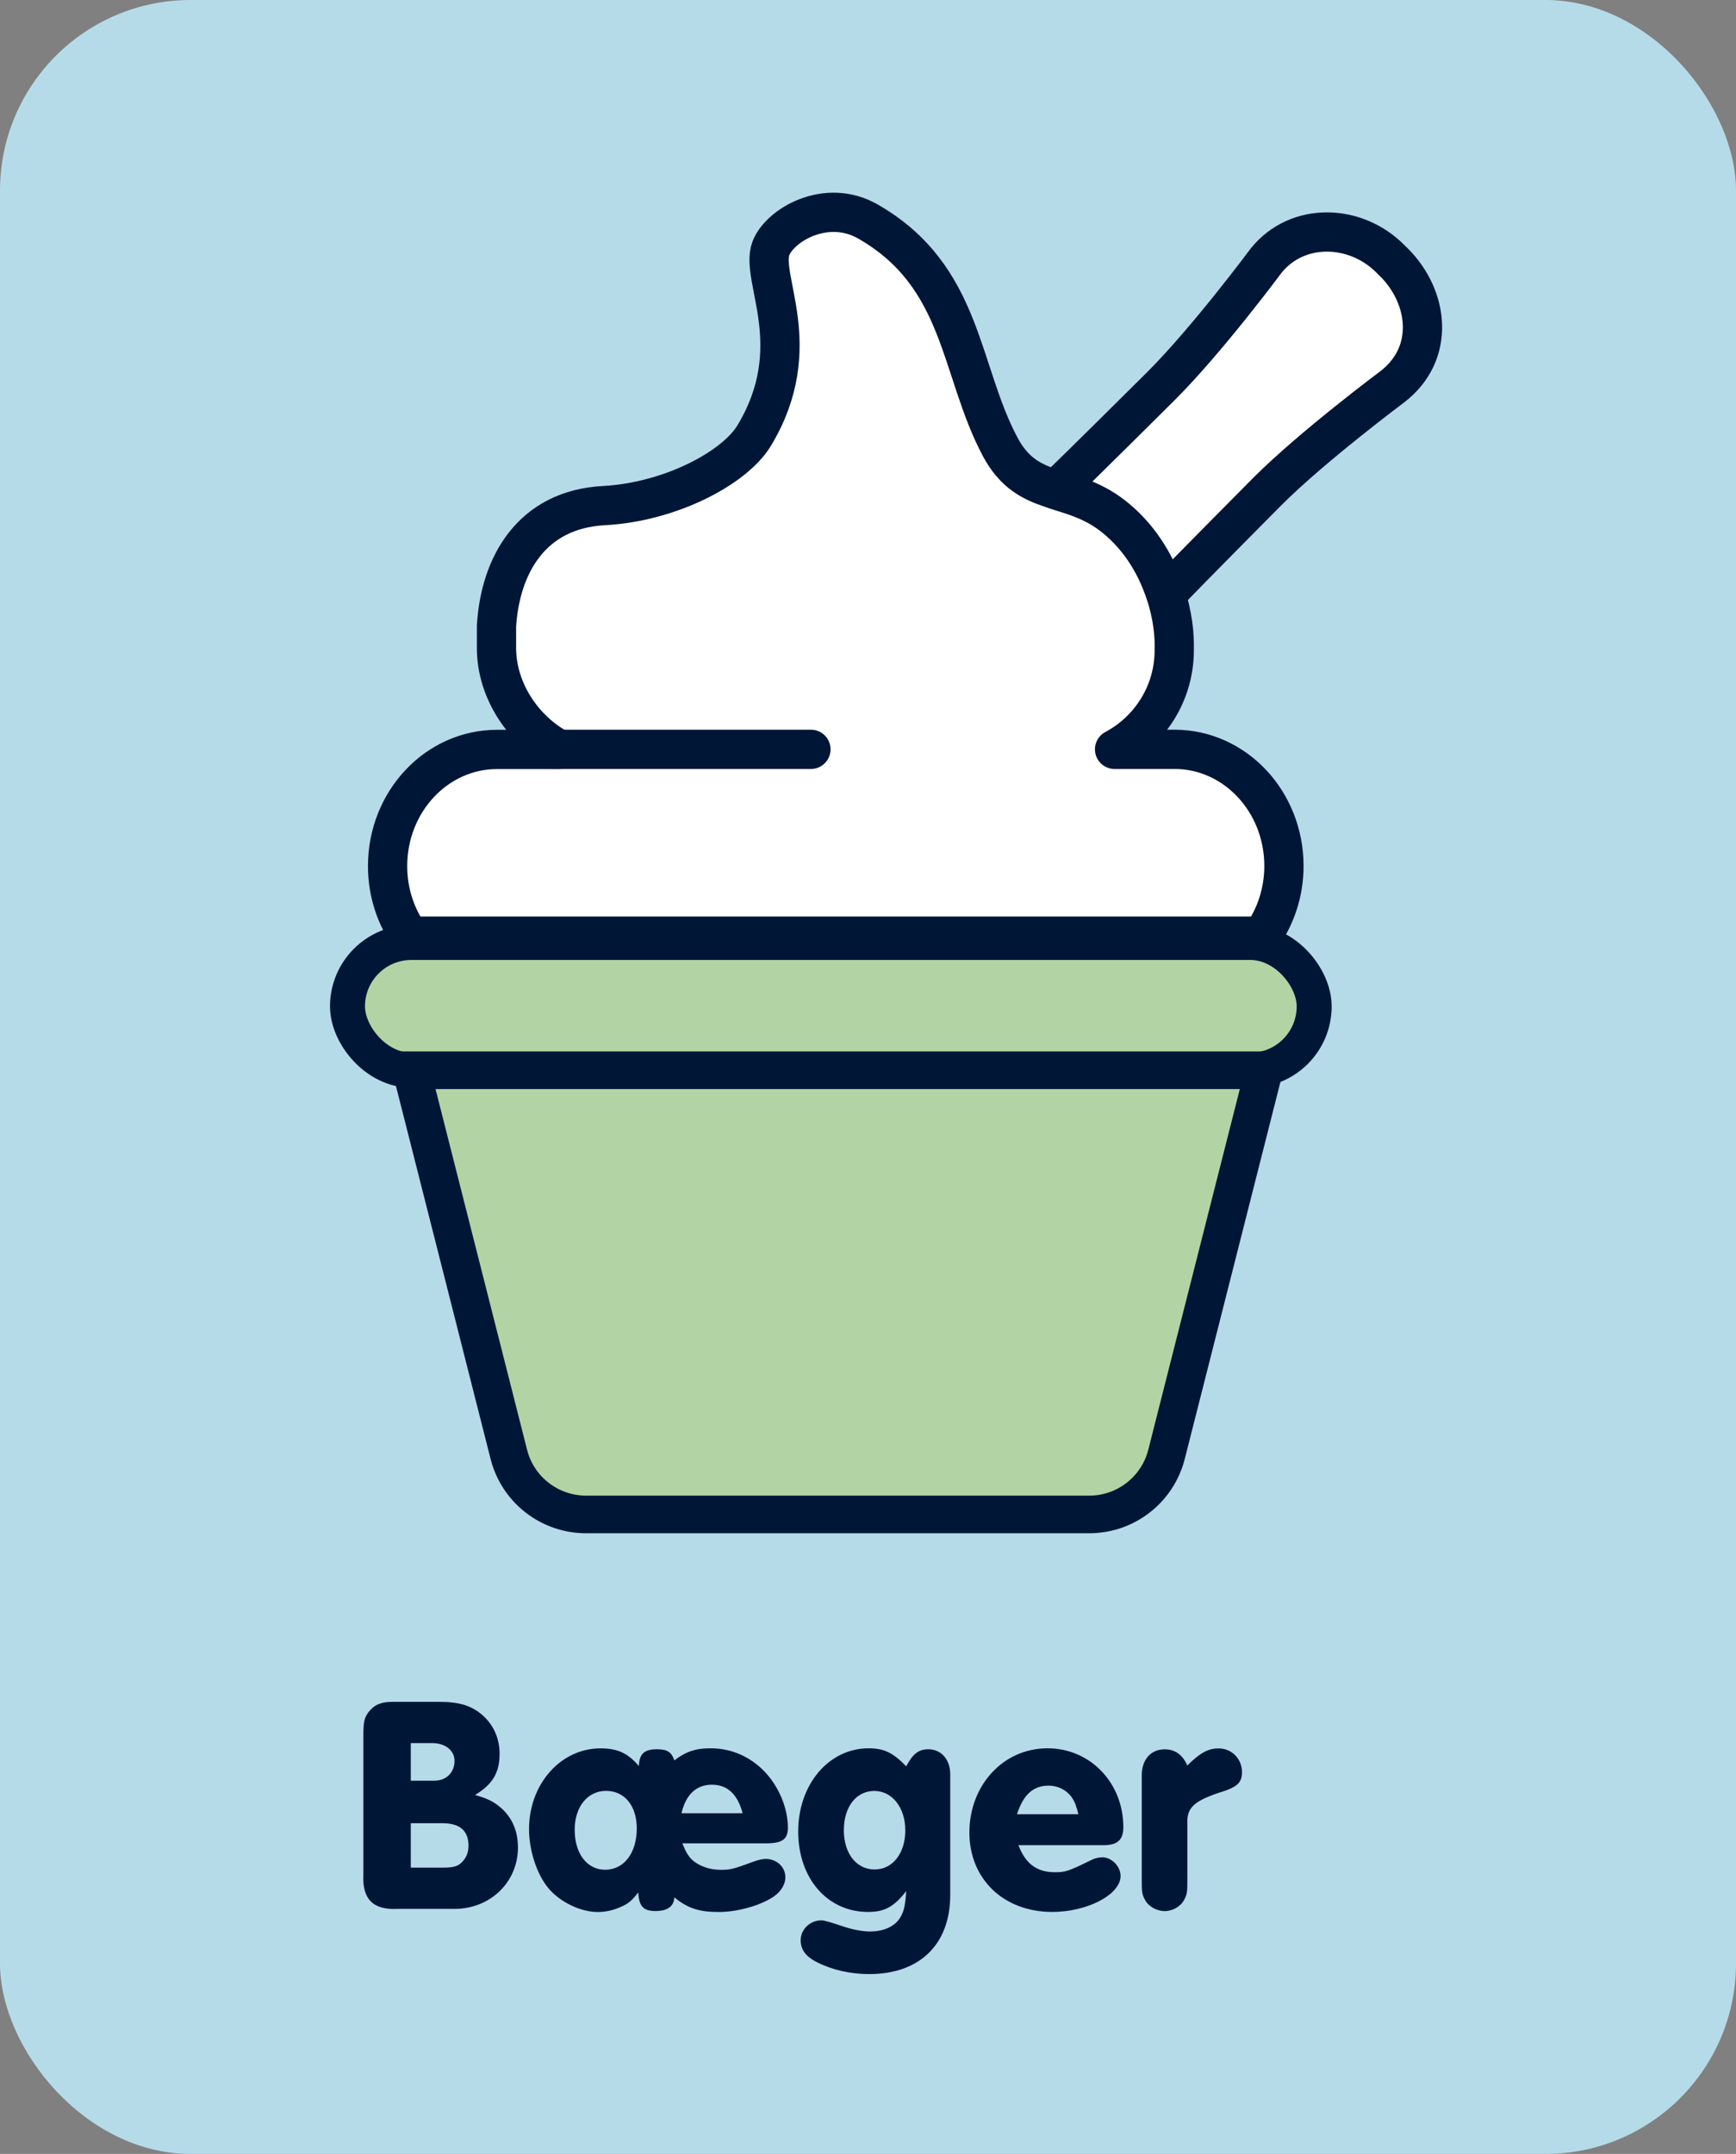 <?xml version="1.0" encoding="UTF-8"?><svg id="Lag_2" xmlns="http://www.w3.org/2000/svg" viewBox="0 0 308.29 382.39"><rect x="0" y="0" width="308.29" height="382.39" fill="#808080" stroke="none"/><defs><style>.cls-1{stroke-width:6.21px;}.cls-1,.cls-2,.cls-3{stroke:#001637;}.cls-1,.cls-3{fill:#b2d3a4;stroke-miterlimit:10;}.cls-4{fill:#001637;}.cls-4,.cls-5{stroke-width:0px;}.cls-2{fill:#fff;stroke-linecap:round;stroke-linejoin:round;stroke-width:6.97px;}.cls-3{stroke-width:6.68px;}.cls-5{fill:#b5dbe9;}</style></defs><g id="Layer_1"><rect class="cls-5" width="308.29" height="382.39" rx="33.84" ry="33.84"/><rect class="cls-1" x="61.71" y="167.32" width="171.67" height="22.68" rx="11.34" ry="11.34"/><path class="cls-3" d="m73.05,190h151.42l-17.31,68.19c-1.59,6.27-7.24,10.67-13.71,10.67h-89.38c-6.47,0-12.12-4.39-13.71-10.67l-17.31-68.19Z"/><path class="cls-2" d="m224.09,166.18c2.45-3.47,3.92-7.77,3.92-12.44h0c0-11.44-8.7-20.71-19.43-20.71h-10.65c6.3-3.35,10.6-9.98,10.6-17.61v-1.06c0-5.56-2.33-15.77-10.43-22.41-7.95-6.53-15.49-3.26-20.48-12.62-7.3-13.7-6.49-30.25-23.46-39.99-7.42-4.26-15.69.62-17.26,4.76-2.02,5.31,6.52,17.44-2.95,33.2-3.5,5.83-15.01,11.84-26.68,12.46-12.91.68-18.45,10.61-19.1,21.4v3.88c0,7.64,4.86,14.66,11.16,18.01h-11.07c-10.73,0-19.43,9.27-19.43,20.71h0c0,4.68,1.47,8.98,3.92,12.44h151.34Z"/><line class="cls-2" x1="97.83" y1="133.03" x2="144.01" y2="133.03"/><path class="cls-2" d="m247.54,46.58l-.68-.68c-6.19-6.19-16.49-6.5-22.02.38,0,0-10.34,13.94-18.65,22.25-1.35,1.35-14.16,14.06-18.68,18.42,3.3,1.05,6.91,1.97,10.6,5,4.71,3.86,7.45,8.93,8.94,13.58,4.77-4.93,16.76-17.02,18.07-18.33,7.95-7.95,22.13-18.53,22.13-18.53,7.7-5.92,6.49-15.91.3-22.1Z"/><path class="cls-4" d="m78.02,302.13c3.53,0,5.68.66,7.61,2.32,1.98,1.71,3.09,4.13,3.09,6.89,0,3.36-1.21,5.4-4.35,7.33,2.31.66,3.36,1.21,4.63,2.31,1.98,1.76,2.98,4.13,2.98,7,0,6.17-4.91,10.91-11.3,10.91h-10.03c-4.41.22-6.34-1.71-6.12-6.12v-24.53c0-2.59.17-3.25.88-4.24.99-1.32,2.26-1.87,4.19-1.87h8.43Zm-.88,14c2.09,0,3.58-1.43,3.58-3.53,0-1.82-1.65-3.14-3.91-3.14h-3.86v6.67h4.19Zm1.65,15.43c1.87,0,2.7-.28,3.47-1.21.61-.72.94-1.6.94-2.65,0-2.7-1.54-4.02-4.63-4.02h-5.62v7.88h5.84Z"/><path class="cls-4" d="m121.18,327.26c.83,2.09,1.43,2.92,2.92,3.75,1.16.61,2.42.94,3.91.94,1.76,0,2.15-.11,6.06-1.54.61-.22,1.38-.39,1.93-.39,1.93,0,3.47,1.43,3.47,3.25,0,1.43-.99,2.87-2.65,3.8-2.48,1.43-6.12,2.37-9.2,2.37-3.53,0-5.46-.66-7.88-2.59-.05,1.6-1.21,2.42-3.36,2.42s-2.92-.88-3.03-3.31c-1.21,1.54-1.76,1.98-3.03,2.54-1.43.66-2.81.94-4.19.94-3.03,0-6.67-1.76-8.71-4.19-2.09-2.48-3.47-6.72-3.47-10.53,0-7.99,5.62-14.33,12.68-14.33,3.03,0,4.85.83,6.83,3.14.06-2.15.94-2.98,3.2-2.98,1.87,0,2.59.5,3.09,1.98,2.09-1.6,3.8-2.15,6.45-2.15,3.64,0,6.94,1.43,9.53,4.08,2.59,2.7,4.19,6.56,4.19,9.98,0,2.09-.99,2.81-3.86,2.81h-14.88Zm-19.12-2.37c0,4.19,2.2,7.05,5.4,7.05,3.36,0,5.62-2.98,5.62-7.33,0-4.02-2.15-6.67-5.46-6.67s-5.57,2.87-5.57,6.94Zm29.82-2.98c-.88-3.36-2.7-5.07-5.46-5.07s-4.63,1.76-5.4,5.07h10.86Z"/><path class="cls-4" d="m168.75,336.41c0,8.76-5.4,14.05-14.38,14.05-3.53,0-6.94-.83-9.7-2.32-1.65-.94-2.48-2.09-2.48-3.69,0-1.93,1.65-3.53,3.69-3.53q.66,0,3.58.99c1.71.61,3.69.99,5.02.99,2.59,0,4.63-.99,5.51-2.7.55-.99.77-1.93.94-4.46-2.2,2.81-3.86,3.69-6.78,3.69-7.22,0-12.4-5.95-12.4-14.28s5.4-14.77,12.51-14.77c2.7,0,4.35.77,6.67,3.2,1.16-2.2,2.2-3.03,3.91-3.03,2.32,0,3.91,1.82,3.91,4.46v21.38Zm-18.9-11.52c0,4.13,2.21,7,5.46,7s5.46-2.92,5.46-6.94-2.31-7-5.51-7-5.4,2.81-5.4,6.94Z"/><path class="cls-4" d="m180.87,327.59c1.21,3.25,3.25,4.79,6.45,4.79,1.93,0,2.42-.17,6.67-2.26.5-.22,1.16-.39,1.76-.39,1.65,0,3.25,1.6,3.25,3.31,0,3.31-5.9,6.39-12.13,6.39-8.65,0-14.72-5.84-14.72-14.11s5.9-14.94,13.89-14.94c7.55,0,13.45,6.12,13.45,14,0,2.26-1.05,3.2-3.53,3.2h-15.1Zm10.64-5.51c-.39-1.54-.66-2.21-1.16-2.98-.94-1.32-2.48-2.09-4.13-2.09-2.7,0-4.46,1.54-5.62,5.07h10.91Z"/><path class="cls-4" d="m202.76,315.19c0-2.81,1.6-4.63,4.08-4.63,1.82,0,3.14.94,4.02,2.87,2.26-2.26,3.69-3.03,5.57-3.03,2.32,0,4.13,1.87,4.13,4.19,0,1.93-.83,2.7-4.13,3.69-4.41,1.49-5.68,2.7-5.57,5.4v10.2c0,1.93-.05,2.43-.55,3.36-.61,1.21-2.04,2.04-3.47,2.04s-2.92-.83-3.53-2.04c-.5-.94-.55-1.38-.55-3.36v-18.68Z"/></g></svg>